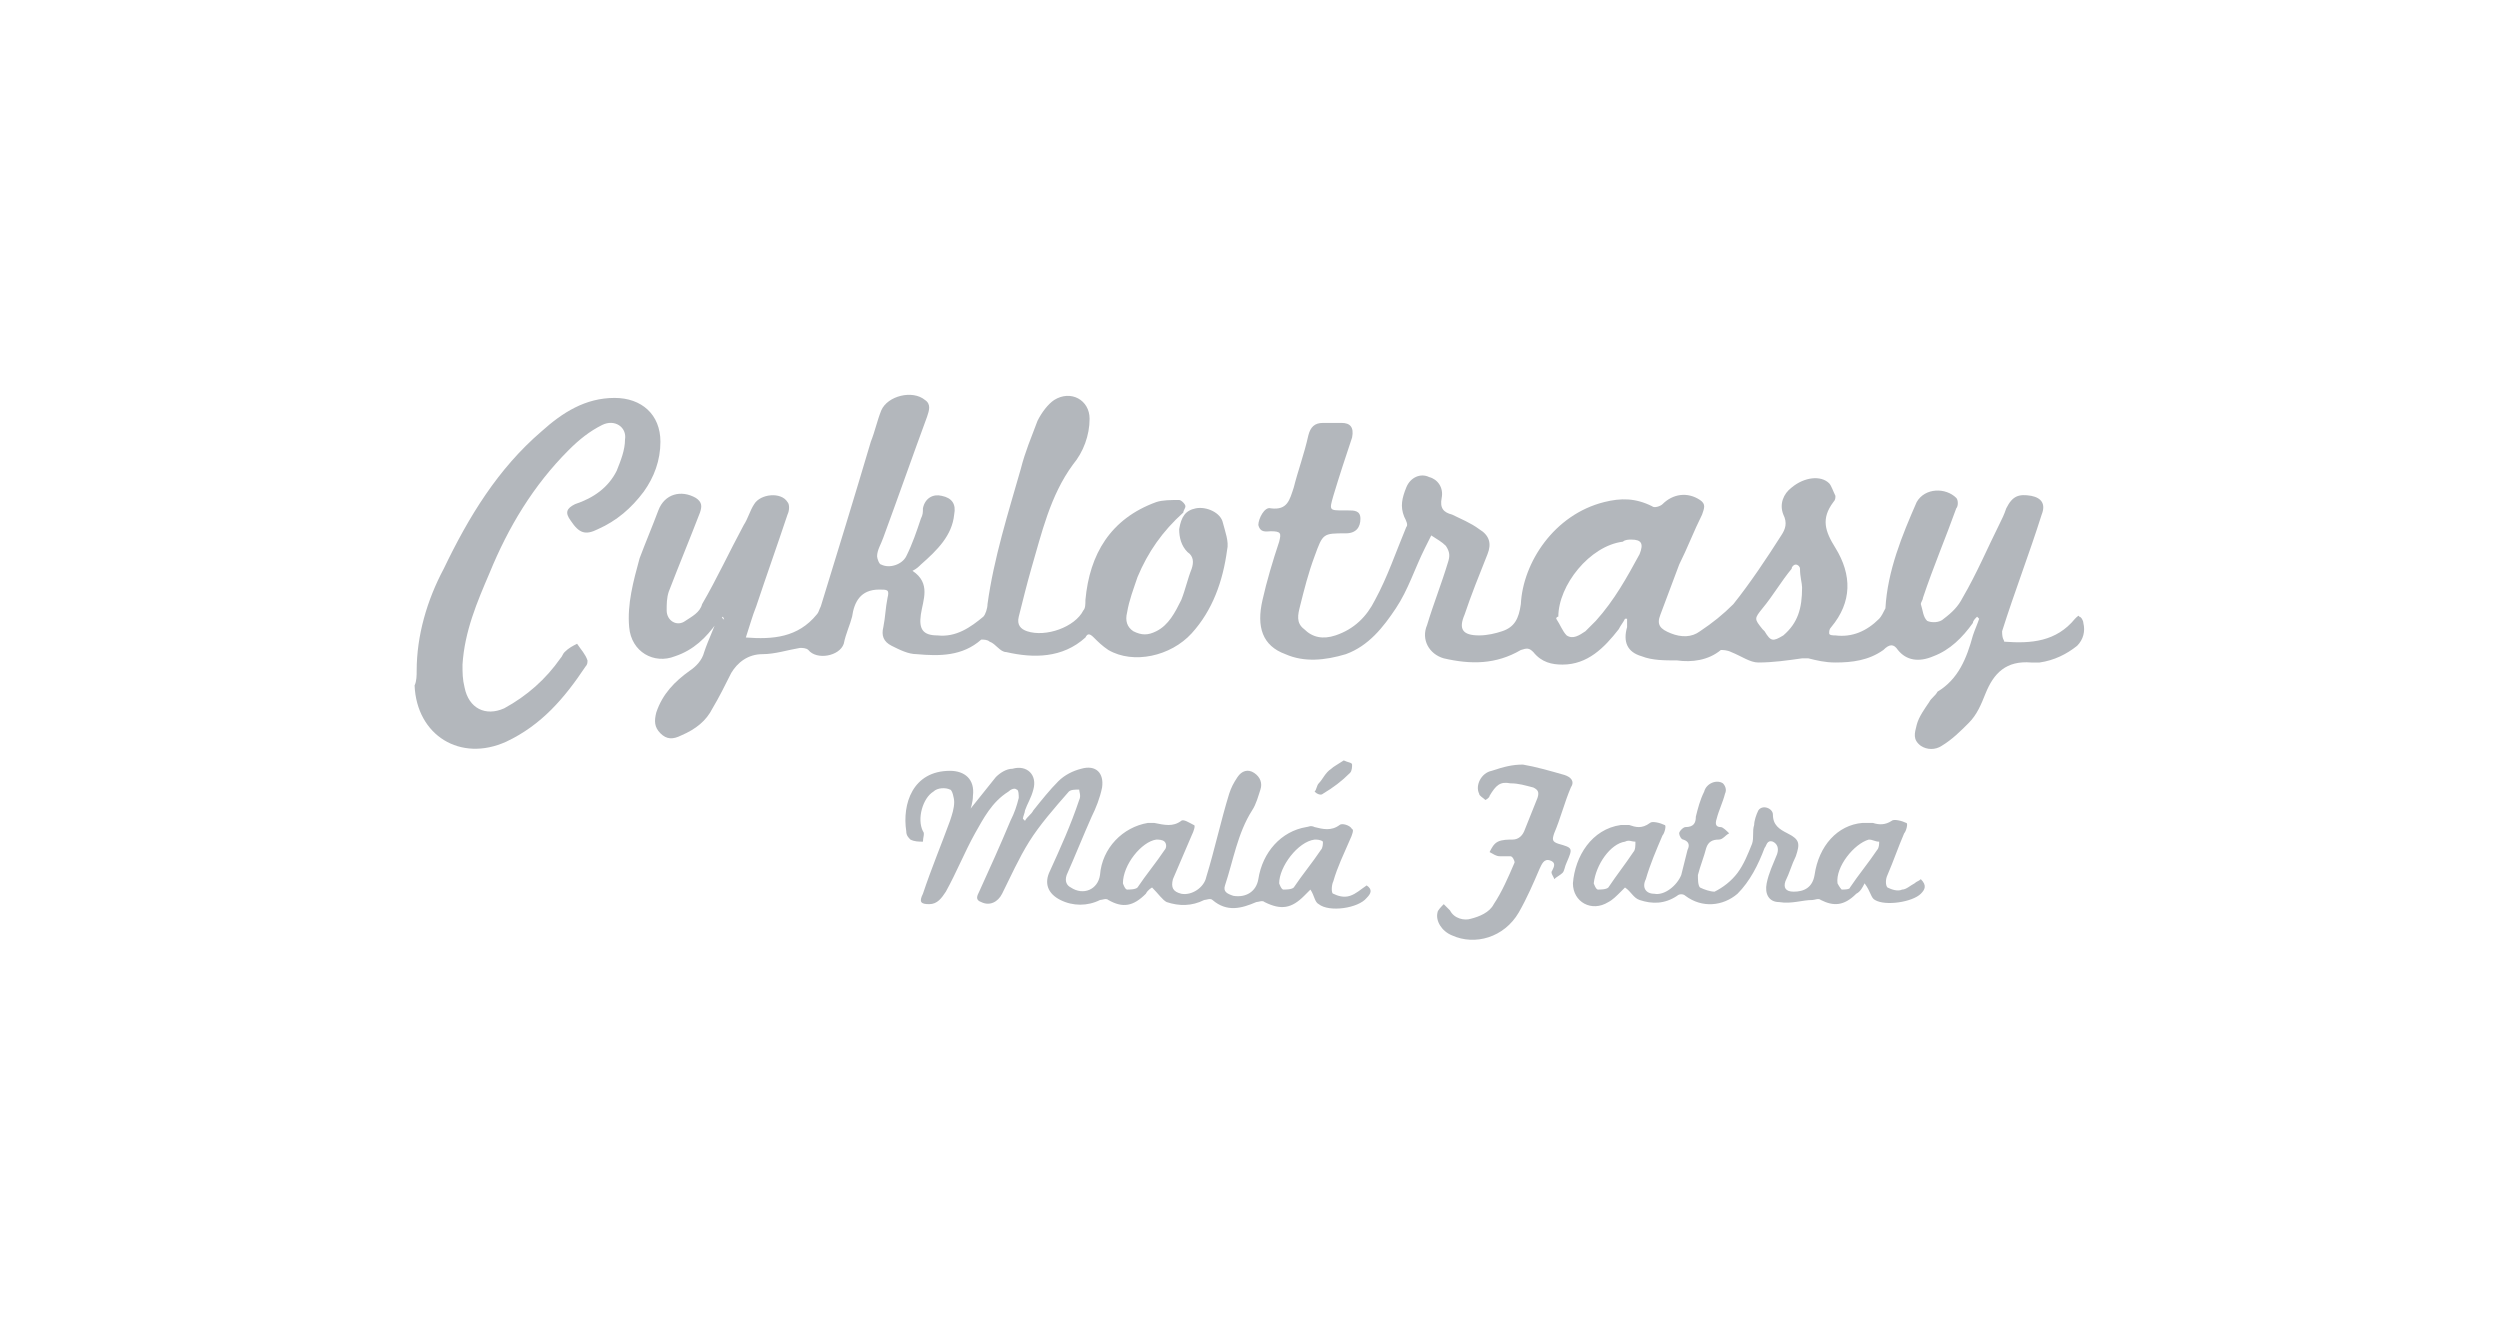 <?xml version="1.0" encoding="utf-8"?>
<!-- Generator: Adobe Illustrator 24.3.0, SVG Export Plug-In . SVG Version: 6.00 Build 0)  -->
<svg version="1.1" id="Layer_1" xmlns:v="https://vecta.io/nano"
	 xmlns="http://www.w3.org/2000/svg" xmlns:xlink="http://www.w3.org/1999/xlink" x="0px" y="0px" viewBox="0 0 120 64"
	 style="enable-background:new 0 0 120 64;" xml:space="preserve">
<style type="text/css">
	.st0{fill:#B3B7BC;}
</style>
<g>
	<path class="st0" d="M96.2,30.8c1.3,0.1,2.5,0,3.4-1.1c0.1-0.1,0.2-0.2,0.2-0.1c0.1,0,0.2,0.2,0.2,0.3c0.1,0.4,0,0.8-0.3,1.1
		c-0.5,0.4-1.1,0.7-1.8,0.8c-0.1,0-0.3,0-0.4,0c-1.2-0.1-1.8,0.5-2.2,1.5c-0.2,0.5-0.4,1-0.8,1.4c-0.4,0.4-0.8,0.8-1.3,1.1
		c-0.3,0.2-0.7,0.2-1,0c-0.4-0.3-0.3-0.6-0.2-1c0.1-0.4,0.4-0.8,0.6-1.1c0.1-0.2,0.3-0.3,0.4-0.5c1-0.6,1.4-1.6,1.7-2.7
		c0.1-0.3,0.2-0.5,0.3-0.8c0,0-0.1-0.1-0.1-0.1c-0.1,0.1-0.2,0.2-0.2,0.3c-0.5,0.7-1.1,1.3-1.9,1.6c-0.7,0.3-1.3,0.2-1.7-0.3
		c-0.2-0.3-0.4-0.3-0.7,0c-0.7,0.5-1.5,0.6-2.3,0.6c-0.5,0-0.9-0.1-1.3-0.2c-0.1,0-0.2,0-0.3,0c-0.7,0.1-1.4,0.2-2.1,0.2
		c-0.4,0-0.8-0.3-1.3-0.5c-0.2-0.1-0.4-0.1-0.5-0.1c-0.6,0.5-1.4,0.6-2.1,0.5c-0.6,0-1.2,0-1.7-0.2c-0.7-0.2-0.9-0.7-0.7-1.4
		c0-0.1,0-0.3,0-0.4c0,0-0.1,0-0.1,0c-0.1,0.2-0.2,0.3-0.3,0.5c-0.7,0.9-1.5,1.7-2.7,1.7c-0.5,0-1-0.1-1.4-0.6
		c-0.2-0.2-0.3-0.2-0.6-0.1c-1.2,0.7-2.4,0.7-3.7,0.4c-0.7-0.2-1.1-0.9-0.8-1.6c0.3-1,0.7-2,1-3c0.1-0.3,0.1-0.5-0.1-0.8
		c-0.2-0.2-0.4-0.3-0.7-0.5c-0.1,0.2-0.2,0.4-0.3,0.6c-0.5,1-0.8,2-1.4,2.9c-0.6,0.9-1.3,1.8-2.4,2.2c-1,0.3-2,0.4-2.9,0
		c-1.1-0.4-1.4-1.3-1.1-2.6c0.2-0.9,0.5-1.9,0.8-2.8c0.1-0.4,0.1-0.5-0.4-0.5c-0.2,0-0.5,0.1-0.6-0.3c0-0.3,0.3-0.9,0.6-0.8
		c0.8,0.1,0.9-0.4,1.1-1c0.2-0.8,0.5-1.6,0.7-2.5c0.1-0.4,0.3-0.6,0.7-0.6c0.3,0,0.6,0,0.9,0c0.4,0,0.6,0.2,0.5,0.7
		c-0.3,0.9-0.6,1.8-0.9,2.8c-0.2,0.7-0.2,0.7,0.5,0.7c0.1,0,0.1,0,0.2,0c0.3,0,0.6,0,0.6,0.4c0,0.4-0.2,0.7-0.7,0.7
		c-1.1,0-1.1,0-1.5,1.1c-0.3,0.8-0.5,1.6-0.7,2.4c-0.1,0.4-0.2,0.8,0.2,1.1c0.4,0.4,0.9,0.5,1.5,0.3c0.9-0.3,1.5-0.9,1.9-1.7
		c0.6-1.1,1-2.3,1.5-3.5c0.1-0.1,0-0.3-0.1-0.5c-0.2-0.5-0.1-0.9,0.1-1.4c0.2-0.5,0.7-0.7,1.1-0.5c0.4,0.1,0.7,0.5,0.6,1
		c-0.1,0.5,0.1,0.7,0.5,0.8c0.4,0.2,0.9,0.4,1.3,0.7c0.5,0.3,0.6,0.7,0.4,1.2c-0.4,1-0.8,2-1.1,2.9c-0.3,0.7-0.1,1,0.7,1
		c0.4,0,0.8-0.1,1.1-0.2c0.6-0.2,0.8-0.6,0.9-1.3c0.1-2,1.6-4.3,4-4.9c0.8-0.2,1.5-0.2,2.3,0.2c0.1,0.1,0.4,0,0.5-0.1
		c0.5-0.5,1.2-0.6,1.8-0.2c0.3,0.2,0.2,0.4,0.1,0.7c-0.4,0.8-0.7,1.6-1.1,2.4c-0.3,0.8-0.6,1.6-0.9,2.4c-0.2,0.5,0,0.7,0.5,0.9
		c0.5,0.2,1,0.2,1.4-0.1c0.6-0.4,1.1-0.8,1.6-1.3c0.8-1,1.6-2.2,2.3-3.3c0.2-0.3,0.3-0.6,0.1-1c-0.2-0.5,0-1,0.4-1.3
		c0.6-0.5,1.4-0.6,1.8-0.2c0.1,0.1,0.2,0.4,0.3,0.6c0,0.1,0,0.2-0.1,0.3c-0.6,0.8-0.4,1.4,0.1,2.2c0.8,1.3,0.8,2.6-0.2,3.8
		c-0.1,0.1-0.1,0.2-0.1,0.3c0,0.1,0.2,0.1,0.3,0.1c0.8,0.1,1.5-0.2,2.1-0.8c0.1-0.1,0.2-0.3,0.3-0.5c0.1-1.8,0.8-3.5,1.5-5.1
		c0.4-0.7,1.4-0.7,1.9-0.2c0.1,0.1,0.1,0.4,0,0.5c-0.5,1.4-1.1,2.8-1.6,4.3c0,0.1-0.1,0.2-0.1,0.3c0.1,0.3,0.1,0.6,0.3,0.8
		c0.2,0.1,0.6,0.1,0.8-0.1c0.4-0.3,0.7-0.6,0.9-1c0.7-1.2,1.2-2.4,1.8-3.6c0.1-0.2,0.2-0.4,0.3-0.7c0.3-0.6,0.6-0.7,1.2-0.6
		c0.5,0.1,0.7,0.4,0.5,0.9c-0.6,1.9-1.3,3.7-1.9,5.6C96.1,30.7,96.2,30.7,96.2,30.8z M74.8,29.6c0,0-0.1,0-0.1,0.1
		c0.2,0.3,0.3,0.6,0.5,0.8c0.3,0.2,0.6,0,0.9-0.2c0.2-0.2,0.4-0.4,0.5-0.5c0.9-1,1.5-2.1,2.1-3.2c0.2-0.5,0.1-0.7-0.4-0.7
		c-0.1,0-0.3,0-0.4,0.1C76.3,26.2,74.8,28.1,74.8,29.6z M86.5,28.2c0-0.2-0.1-0.5-0.1-0.9c0-0.1-0.1-0.2-0.2-0.2
		c-0.1,0-0.2,0.1-0.2,0.2c-0.5,0.6-0.9,1.3-1.4,1.9c-0.4,0.5-0.4,0.5,0,1c0,0,0.1,0.1,0.1,0.1c0.3,0.5,0.4,0.5,0.9,0.2
		C86.3,29.9,86.5,29.2,86.5,28.2z"/>
	<path class="st0" d="M34.7,29.6c-0.1,0.1-0.2,0.2-0.3,0.3c-0.5,0.7-1.1,1.3-2,1.6c-1,0.4-2.1-0.2-2.2-1.4c-0.1-1.1,0.2-2.2,0.5-3.3
		c0.3-0.8,0.6-1.5,0.9-2.3c0.3-0.8,1.1-1,1.8-0.6c0.3,0.2,0.3,0.4,0.2,0.7c-0.5,1.3-1,2.5-1.5,3.8c-0.1,0.3-0.1,0.6-0.1,0.9
		c0,0.5,0.5,0.8,0.9,0.5c0.3-0.2,0.7-0.4,0.8-0.8c0.7-1.2,1.3-2.5,2-3.8c0.2-0.3,0.3-0.7,0.5-1c0.3-0.5,1.3-0.6,1.6-0.1
		c0.1,0.1,0.1,0.4,0,0.6c-0.5,1.5-1,2.9-1.5,4.4c-0.2,0.5-0.3,0.9-0.5,1.5c1.3,0.1,2.5,0,3.4-1.1c0.1-0.1,0.1-0.2,0.2-0.4
		c0.8-2.6,1.6-5.2,2.4-7.9c0.2-0.5,0.3-1,0.5-1.5c0.3-0.7,1.5-1,2.1-0.5c0.3,0.2,0.2,0.5,0.1,0.8c-0.7,1.9-1.4,3.9-2.1,5.8
		c-0.1,0.3-0.3,0.6-0.3,0.9c0,0.1,0.1,0.4,0.2,0.4c0.4,0.2,1,0,1.2-0.4c0.3-0.6,0.5-1.2,0.7-1.8c0.1-0.2,0.1-0.3,0.1-0.5
		c0.1-0.5,0.5-0.7,0.9-0.6c0.5,0.1,0.7,0.4,0.6,0.9c-0.1,1-0.8,1.7-1.6,2.4c-0.1,0.1-0.2,0.2-0.4,0.3c0.9,0.6,0.5,1.4,0.4,2.1
		c-0.1,0.7,0.1,1,0.8,1c0.9,0.1,1.6-0.4,2.2-0.9c0.1-0.1,0.2-0.4,0.2-0.6c0.3-2.2,1-4.4,1.6-6.5c0.2-0.8,0.5-1.5,0.8-2.3
		c0.2-0.4,0.5-0.8,0.8-1c0.8-0.5,1.7,0,1.7,0.9c0,0.8-0.3,1.6-0.8,2.2c-1.1,1.5-1.5,3.3-2,5c-0.2,0.7-0.4,1.5-0.6,2.3
		c-0.1,0.4,0.1,0.6,0.4,0.7c0.9,0.3,2.3-0.2,2.7-1c0.1-0.1,0.1-0.3,0.1-0.5c0.2-2.2,1.2-3.9,3.4-4.7c0.3-0.1,0.7-0.1,1.1-0.1
		c0.1,0,0.3,0.2,0.3,0.3c0,0.1-0.1,0.2-0.1,0.3c-1,0.9-1.7,1.9-2.2,3.1c-0.2,0.6-0.4,1.1-0.5,1.7c-0.1,0.4,0,0.7,0.3,0.9
		c0.4,0.2,0.7,0.2,1.1,0c0.6-0.3,0.9-0.9,1.2-1.5c0.2-0.5,0.3-1,0.5-1.5c0.1-0.3,0.1-0.6-0.2-0.8c-0.3-0.3-0.4-0.7-0.4-1.1
		c0.1-0.6,0.3-0.9,0.8-1c0.5-0.1,1.2,0.2,1.3,0.7c0.1,0.4,0.3,0.9,0.2,1.3c-0.2,1.5-0.7,2.9-1.7,4c-1,1.1-2.8,1.5-4,0.8
		c-0.3-0.2-0.5-0.4-0.7-0.6c-0.2-0.2-0.3-0.2-0.4,0c-1.1,1-2.5,1-3.8,0.7c-0.3,0-0.5-0.4-0.8-0.5c-0.1-0.1-0.3-0.1-0.4-0.1
		c-0.9,0.8-2,0.8-3.1,0.7c-0.4,0-0.8-0.2-1.2-0.4c-0.4-0.2-0.5-0.5-0.4-0.9c0.1-0.5,0.1-0.9,0.2-1.4c0.1-0.4,0-0.4-0.4-0.4
		c-0.9,0-1.2,0.6-1.3,1.3c-0.1,0.4-0.3,0.8-0.4,1.3c-0.2,0.6-1.3,0.8-1.7,0.3c-0.1-0.1-0.3-0.1-0.4-0.1c-0.6,0.1-1.2,0.3-1.8,0.3
		c-0.7,0-1.2,0.4-1.5,0.9c-0.3,0.6-0.6,1.2-0.9,1.7c-0.3,0.6-0.8,1-1.5,1.3c-0.4,0.2-0.7,0.2-1-0.1c-0.3-0.3-0.3-0.6-0.2-1
		c0.3-0.9,0.9-1.5,1.6-2c0.3-0.2,0.6-0.5,0.7-0.9c0.2-0.6,0.5-1.2,0.7-1.8C34.8,29.8,34.8,29.8,34.7,29.6
		C34.8,29.7,34.7,29.6,34.7,29.6z"/>
	<path class="st0" d="M20,32.2c0-1.7,0.5-3.4,1.3-4.9c1.2-2.5,2.6-4.8,4.7-6.6c1-0.9,2.1-1.6,3.5-1.6c1.3,0,2.2,0.8,2.2,2.1
		c0,0.9-0.3,1.7-0.8,2.4c-0.6,0.8-1.3,1.4-2.2,1.8c-0.6,0.3-0.9,0.2-1.3-0.4c-0.3-0.4-0.2-0.6,0.2-0.8c0.9-0.3,1.6-0.8,2-1.6
		c0.2-0.5,0.4-1,0.4-1.5c0.1-0.6-0.5-1-1.1-0.7c-0.6,0.3-1.1,0.7-1.6,1.2c-1.7,1.7-2.9,3.7-3.8,5.9c-0.6,1.4-1.2,2.8-1.3,4.4
		c0,0.4,0,0.7,0.1,1.1c0.2,1,1,1.4,1.9,1c1.1-0.6,2-1.4,2.7-2.4c0.1-0.1,0.1-0.2,0.2-0.3c0.2-0.2,0.4-0.3,0.6-0.4
		c0.2,0.3,0.4,0.5,0.5,0.8c0,0.1,0,0.2-0.1,0.3c-1,1.5-2.1,2.8-3.8,3.6c-2.2,1-4.3-0.3-4.4-2.7C20,32.7,20,32.4,20,32.2z"/>
	<path class="st0" d="M46.2,39.4c0.1-0.2,0.3-0.4,0.4-0.6c0.4-0.5,0.8-1,1.2-1.5c0.2-0.2,0.5-0.4,0.8-0.4c0.7-0.2,1.2,0.3,1,1
		c-0.1,0.4-0.3,0.7-0.4,1c0,0.1-0.1,0.3-0.1,0.4c0,0,0.1,0.1,0.1,0.1c0.1-0.2,0.3-0.3,0.4-0.5c0.4-0.5,0.8-1,1.2-1.4
		c0.3-0.3,0.7-0.5,1.1-0.6c0.7-0.2,1.1,0.2,1,0.9c-0.1,0.5-0.3,1-0.5,1.4c-0.4,0.9-0.8,1.9-1.2,2.8c-0.1,0.3,0,0.5,0.2,0.6
		c0.6,0.4,1.3,0.1,1.4-0.6c0.1-1.3,1.1-2.3,2.3-2.5c0.1,0,0.2,0,0.3,0c0.5,0.1,0.9,0.2,1.3-0.1c0.1-0.1,0.4,0.1,0.6,0.2
		c0.1,0,0,0.3-0.1,0.5c-0.3,0.7-0.6,1.4-0.9,2.1c-0.1,0.4,0,0.6,0.4,0.7c0.5,0.1,1.1-0.3,1.2-0.8c0.4-1.3,0.7-2.7,1.1-4
		c0.1-0.3,0.2-0.5,0.4-0.8c0.2-0.3,0.5-0.4,0.8-0.2c0.3,0.2,0.4,0.5,0.3,0.8c-0.1,0.3-0.2,0.7-0.4,1c-0.7,1.1-0.9,2.4-1.3,3.6
		c-0.1,0.3,0.1,0.4,0.4,0.5c0.6,0.1,1.1-0.2,1.2-0.8c0.2-1.3,1.1-2.3,2.3-2.5c0.1,0,0.2-0.1,0.4,0c0.4,0.1,0.8,0.2,1.2-0.1
		c0.1-0.1,0.5,0,0.6,0.2c0.1,0,0,0.3-0.1,0.5c-0.3,0.7-0.6,1.3-0.8,2c-0.1,0.2-0.1,0.6,0,0.6c0.2,0.1,0.5,0.2,0.8,0.1
		c0.3-0.1,0.5-0.3,0.8-0.5c0.3,0.2,0.2,0.4,0,0.6c-0.4,0.5-1.8,0.7-2.3,0.3c-0.2-0.1-0.2-0.4-0.4-0.7c-0.1,0.1-0.2,0.2-0.3,0.3
		c-0.6,0.6-1.1,0.7-1.9,0.3c-0.1-0.1-0.3,0-0.4,0c-0.7,0.3-1.4,0.5-2.1-0.1c-0.1-0.1-0.3,0-0.4,0c-0.6,0.3-1.2,0.3-1.8,0.1
		c-0.2-0.1-0.4-0.4-0.7-0.7c0,0-0.2,0.1-0.3,0.3c-0.6,0.6-1.1,0.7-1.8,0.3c-0.1-0.1-0.3,0-0.4,0c-0.6,0.3-1.3,0.3-1.9,0
		c-0.6-0.3-0.8-0.8-0.5-1.4c0.5-1.1,1-2.2,1.4-3.4c0.1-0.2,0-0.4,0-0.5c-0.2,0-0.4,0-0.5,0.1c-0.7,0.8-1.4,1.6-1.9,2.4
		c-0.5,0.8-0.9,1.7-1.3,2.5c-0.2,0.4-0.6,0.6-1,0.4c-0.3-0.1-0.2-0.3-0.1-0.5c0.5-1.1,1-2.2,1.5-3.4c0.2-0.4,0.3-0.7,0.4-1.1
		c0-0.1,0-0.4-0.1-0.4c-0.1-0.1-0.3,0-0.4,0.1c-0.8,0.5-1.2,1.3-1.6,2c-0.5,0.9-0.9,1.9-1.4,2.8c-0.2,0.3-0.4,0.6-0.8,0.6
		c-0.4,0-0.5-0.1-0.3-0.5c0.4-1.2,0.9-2.4,1.3-3.5c0.1-0.3,0.2-0.6,0.2-0.9c0-0.2-0.1-0.6-0.2-0.6c-0.2-0.1-0.6-0.1-0.8,0.1
		c-0.5,0.3-0.8,1.3-0.5,1.9c0.1,0.1,0,0.3,0,0.5c-0.2,0-0.4,0-0.6-0.1c-0.1-0.1-0.2-0.2-0.2-0.4c-0.2-1.3,0.3-2.9,2.1-2.9
		c0.7,0,1.2,0.4,1.1,1.2c0,0.3-0.1,0.6-0.2,0.9c0,0.1-0.1,0.3-0.1,0.4C46.1,39.4,46.2,39.4,46.2,39.4z M53.9,42.4
		c0,0,0.1,0.3,0.2,0.3c0.1,0,0.4,0,0.5-0.1c0.4-0.6,0.9-1.2,1.3-1.8c0.1-0.1,0.1-0.3,0-0.4c-0.1-0.1-0.3-0.1-0.4-0.1
		C54.8,40.4,53.9,41.5,53.9,42.4z M61.4,42.4c0,0,0.1,0.3,0.2,0.3c0.1,0,0.4,0,0.5-0.1c0.4-0.6,0.9-1.2,1.3-1.8
		c0.1-0.1,0.1-0.3,0.1-0.4c-0.1-0.1-0.3-0.1-0.4-0.1C62.3,40.4,61.4,41.6,61.4,42.4z"/>
	<path class="st0" d="M89.5,42.4c-0.1,0.2-0.2,0.4-0.4,0.5c-0.6,0.6-1.1,0.6-1.7,0.3c-0.1-0.1-0.3,0-0.4,0c-0.5,0-1,0.2-1.6,0.1
		c-0.5,0-0.7-0.4-0.6-0.9c0.1-0.5,0.3-0.9,0.5-1.4c0.1-0.3,0-0.5-0.2-0.6c-0.3-0.1-0.3,0.2-0.4,0.3c-0.3,0.8-0.7,1.6-1.3,2.2
		c-0.7,0.6-1.7,0.7-2.5,0.1c-0.1-0.1-0.3-0.1-0.4,0c-0.6,0.4-1.2,0.4-1.8,0.2c-0.3-0.1-0.4-0.4-0.7-0.6c0,0,0-0.1,0.1-0.1
		c-0.1,0.1-0.2,0.2-0.3,0.3c-0.2,0.2-0.4,0.4-0.6,0.5c-0.8,0.5-1.7,0-1.7-0.9c0.1-1.3,0.9-2.6,2.3-2.8c0.1,0,0.3,0,0.4,0
		c0.3,0.1,0.6,0.2,1-0.1c0.1-0.1,0.5,0,0.7,0.1c0.1,0,0,0.4-0.1,0.5c-0.3,0.7-0.6,1.4-0.8,2.1c-0.2,0.4,0,0.7,0.4,0.7
		c0.5,0.1,1.1-0.4,1.3-0.9c0.1-0.4,0.2-0.8,0.3-1.2c0.1-0.2,0.1-0.4-0.2-0.5c-0.1,0-0.2-0.2-0.2-0.3c0-0.1,0.2-0.3,0.3-0.3
		c0.4,0,0.5-0.2,0.5-0.5c0.1-0.4,0.2-0.8,0.4-1.2c0.1-0.4,0.6-0.6,0.9-0.4c0.1,0.1,0.2,0.3,0.1,0.5c-0.1,0.4-0.3,0.8-0.4,1.2
		c-0.1,0.3,0,0.4,0.2,0.4c0.1,0,0.3,0.2,0.4,0.3c-0.2,0.1-0.3,0.3-0.5,0.3c-0.3,0-0.5,0.1-0.6,0.4c-0.1,0.4-0.3,0.9-0.4,1.3
		c0,0.2,0,0.5,0.1,0.6c0.2,0.1,0.5,0.2,0.7,0.2c0.4-0.2,0.8-0.5,1.1-0.9c0.3-0.4,0.5-0.9,0.7-1.4c0.1-0.3,0-0.6,0.1-0.9
		c0-0.2,0.1-0.5,0.2-0.7c0.2-0.3,0.7-0.1,0.7,0.2c0,0.5,0.3,0.7,0.7,0.9c0.6,0.3,0.6,0.5,0.4,1.1c-0.2,0.4-0.3,0.8-0.5,1.2
		c-0.1,0.3,0,0.5,0.4,0.5c0.5,0,0.9-0.2,1-0.8c0.2-1.4,1.1-2.4,2.3-2.5c0.2,0,0.3,0,0.5,0c0.3,0.1,0.6,0.1,0.9-0.1
		c0.1-0.1,0.5,0,0.7,0.1c0.1,0,0,0.4-0.1,0.5c-0.3,0.7-0.5,1.3-0.8,2c-0.1,0.2-0.1,0.5,0,0.6c0.2,0.1,0.5,0.2,0.7,0.1
		c0.2,0,0.4-0.2,0.6-0.3c0.1-0.1,0.2-0.1,0.3-0.2c0.3,0.3,0.2,0.5,0,0.7c-0.4,0.4-1.7,0.6-2.2,0.3C89.8,43.1,89.8,42.8,89.5,42.4z
		 M88.2,42.4c0,0,0.1,0.2,0.2,0.3c0.1,0,0.4,0,0.4-0.1c0.4-0.6,0.9-1.2,1.3-1.8c0.1-0.1,0.1-0.3,0.1-0.4c-0.2,0-0.3-0.1-0.5-0.1
		C89,40.5,88.1,41.6,88.2,42.4z M76.5,42.4c0,0,0.1,0.3,0.2,0.3c0.1,0,0.4,0,0.5-0.1c0.4-0.6,0.8-1.1,1.2-1.7
		c0.1-0.1,0.1-0.3,0.1-0.5c-0.2,0-0.3-0.1-0.5,0C77.3,40.5,76.6,41.5,76.5,42.4z"/>
	<path class="st0" d="M73.1,36.7c0.6,0.1,1.3,0.3,2,0.5c0.3,0.1,0.5,0.3,0.3,0.6c-0.3,0.7-0.5,1.5-0.8,2.2c-0.1,0.3-0.1,0.4,0.2,0.5
		c0.7,0.2,0.7,0.2,0.4,0.9c-0.1,0.2-0.1,0.4-0.2,0.5c-0.1,0.1-0.3,0.2-0.4,0.3c0-0.1-0.2-0.3-0.1-0.4c0.1-0.2,0.2-0.4-0.1-0.5
		c-0.3-0.1-0.4,0.2-0.5,0.4c-0.3,0.7-0.6,1.4-1,2.1c-0.7,1.2-2.1,1.6-3.2,1.1c-0.5-0.2-0.8-0.7-0.7-1.1c0-0.1,0.2-0.3,0.3-0.4
		c0.1,0.1,0.2,0.2,0.3,0.3c0.2,0.4,0.7,0.5,1,0.4c0.4-0.1,0.9-0.3,1.1-0.7c0.4-0.6,0.7-1.3,1-2c0-0.1-0.1-0.3-0.2-0.3
		c-0.1,0-0.3,0-0.5,0c-0.2,0-0.3-0.1-0.5-0.2c0.1-0.2,0.2-0.4,0.4-0.5c0.2-0.1,0.5-0.1,0.7-0.1c0.3,0,0.5-0.2,0.6-0.5
		c0.2-0.5,0.4-1,0.6-1.5c0.1-0.3,0-0.4-0.2-0.5c-0.4-0.1-0.7-0.2-1.1-0.2c-0.5-0.1-0.7,0.1-1,0.6c0,0.1-0.2,0.2-0.2,0.2
		c-0.1-0.1-0.3-0.2-0.3-0.3c-0.2-0.4,0.1-1,0.6-1.1C72.2,36.8,72.6,36.7,73.1,36.7z"/>
	<path class="st0" d="M64.5,36.5c0.2,0.1,0.4,0.1,0.4,0.2c0,0.1,0,0.3-0.1,0.4c-0.4,0.4-0.8,0.7-1.3,1c-0.1,0.1-0.3,0-0.4-0.1
		c0.1-0.1,0.1-0.3,0.2-0.4c0.2-0.2,0.3-0.5,0.6-0.7C64,36.8,64.2,36.7,64.5,36.5z"/>
</g>
</svg>
